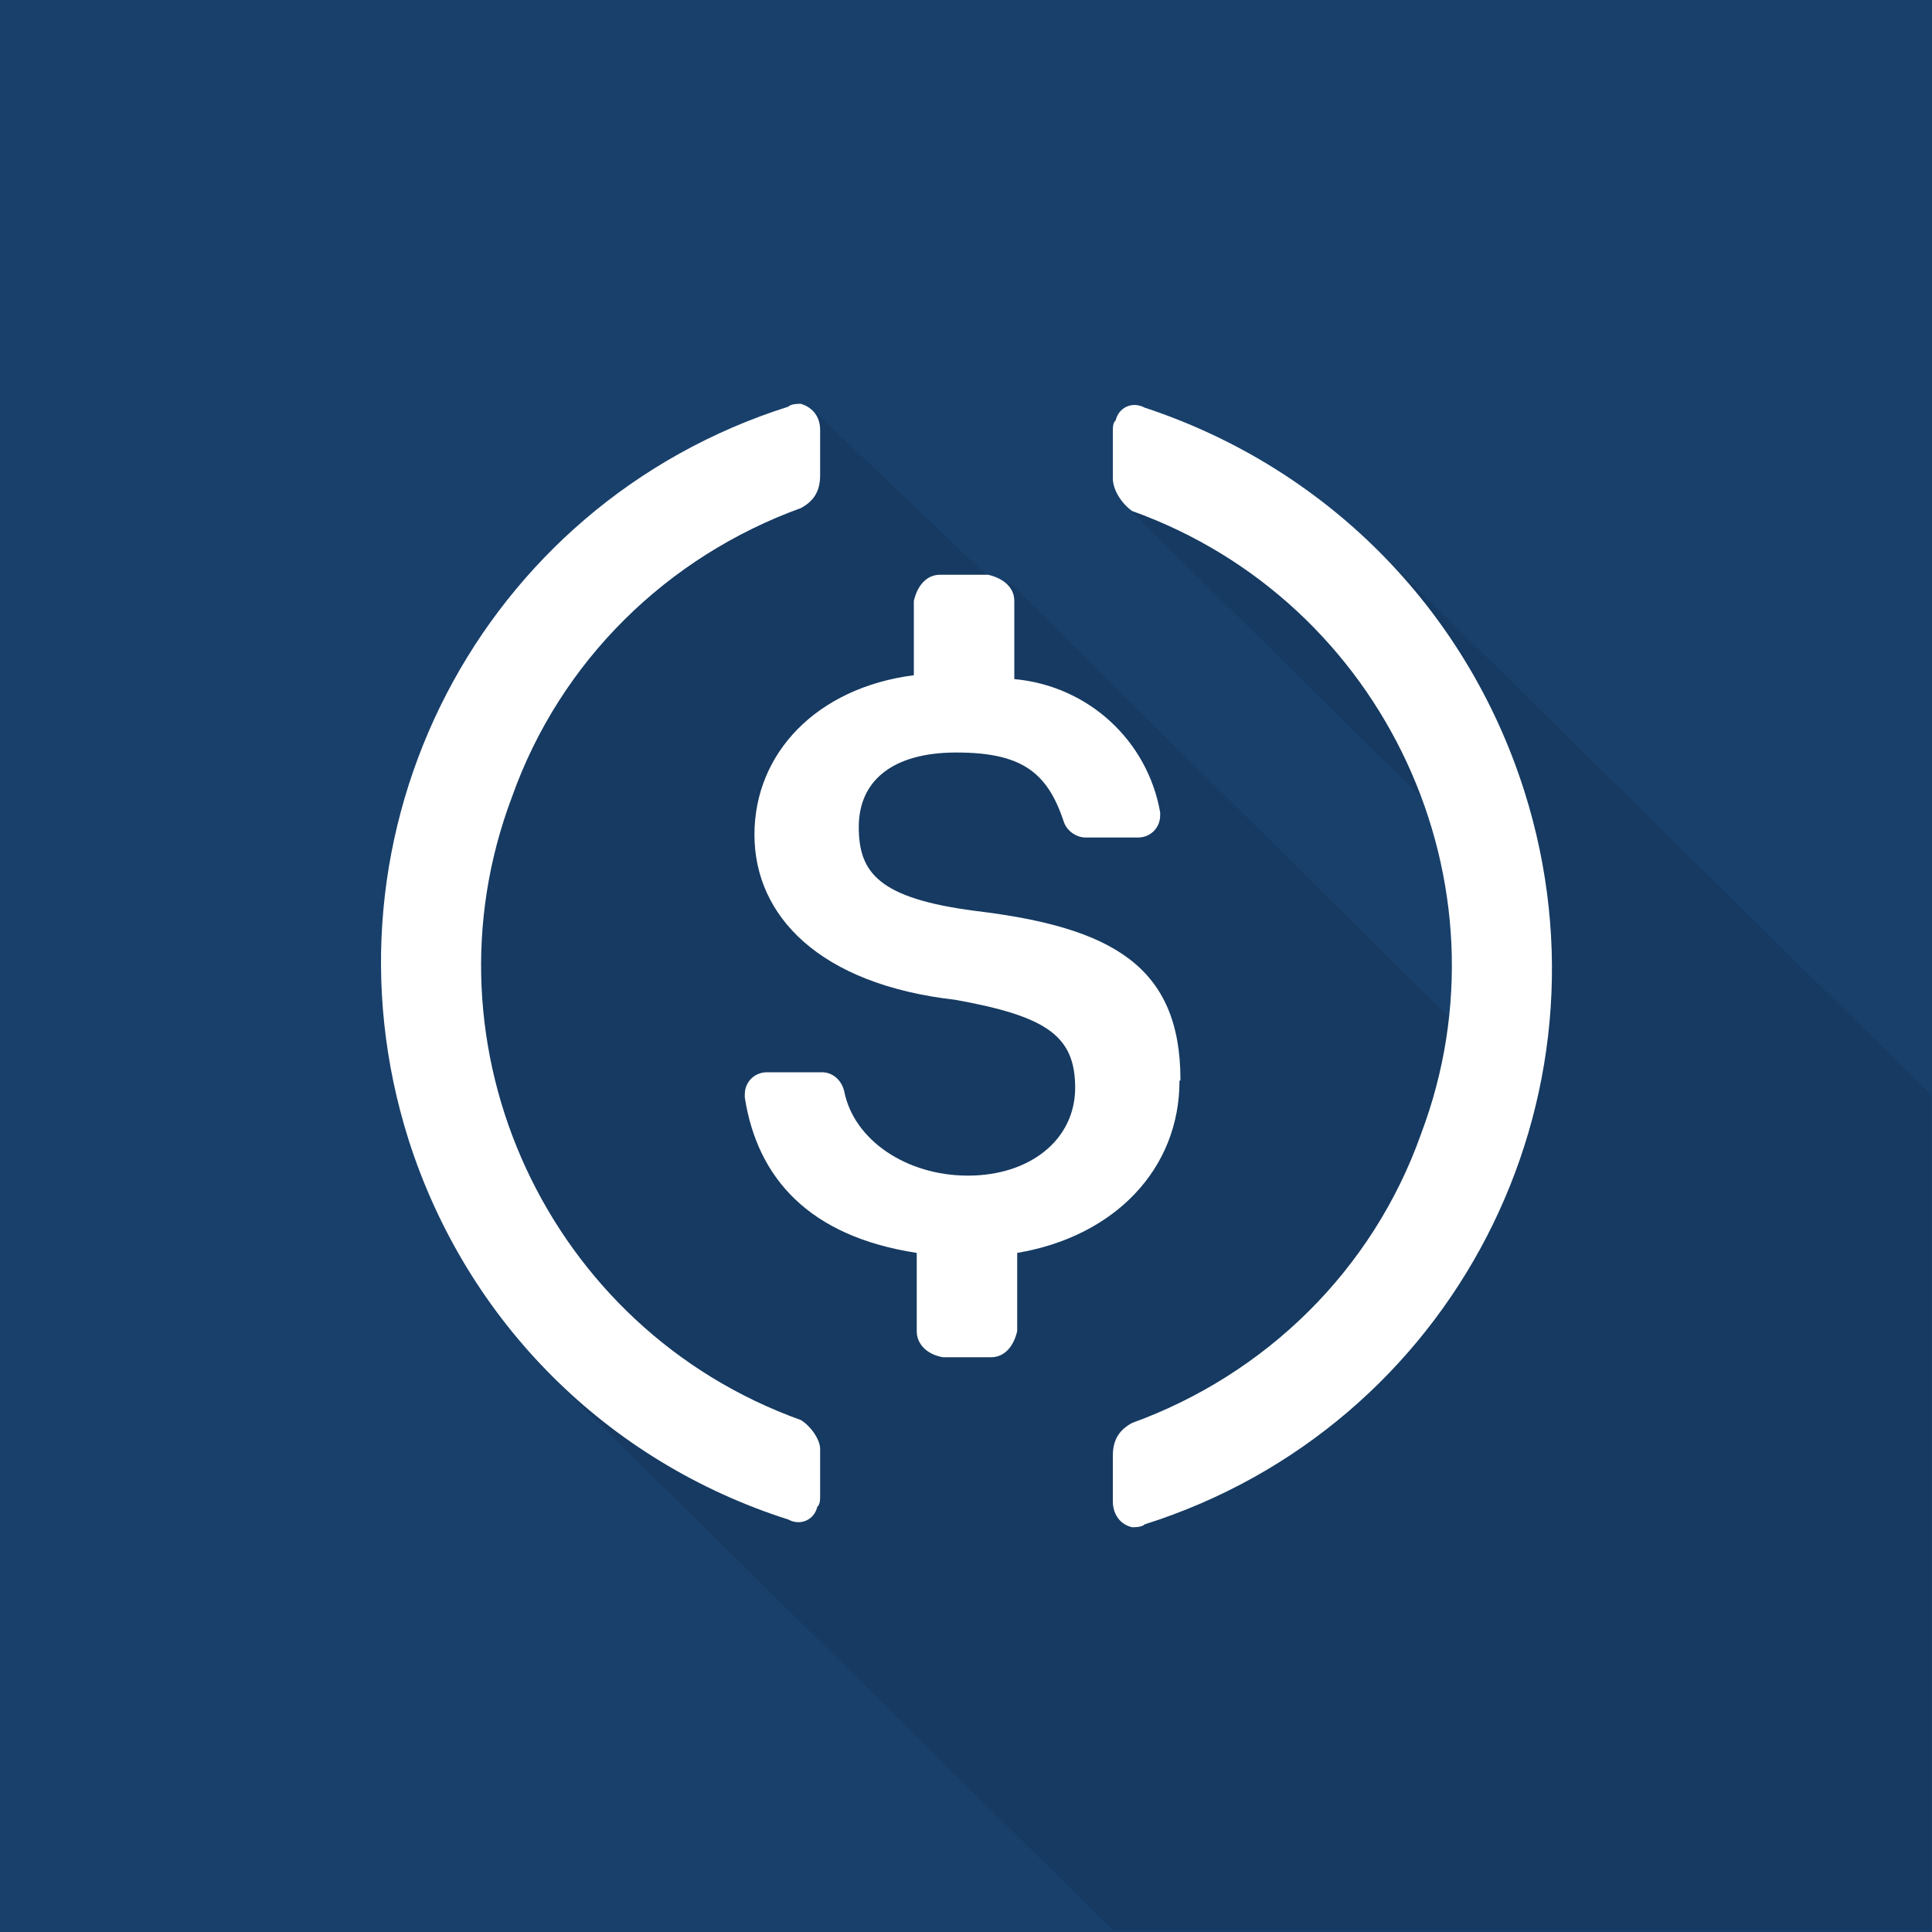 <?xml version="1.0" encoding="utf-8"?>
<svg xmlns="http://www.w3.org/2000/svg" id="a" version="1.1" viewBox="0 0 200 200">
  <defs>
    <style>
      .st0 {
        fill: #fff;
      }

      .st1 {
        fill: #18406b;
      }

      .st2 {
        isolation: isolate;
        opacity: .1;
      }
    </style>
  </defs>
  <g id="b">
    <rect class="st1" y="0" width="200" height="200"/>
    <path class="st2" d="M83.9,42.2l-15.6,10.5-25.8,38.7,13.1,49.6,59.6,58.8h84.7v-86.5c-.1,0-56.4-55.5-56.4-55.5l-26.3-4.8,30.5,30.1,6.7,26.6-49.6-49.1-2.4-.8-18.4-17.5h0Z"/>
  </g>
  <path class="st0" d="M122.2,111.8c0-11.8-7.1-15.8-21.2-17.5-10.1-1.3-12.1-4-12.1-8.7s3.4-7.7,10.1-7.7,9.4,2,11.1,7.1c.3,1,1.3,1.7,2.3,1.7h5.4c1.3,0,2.3-1,2.3-2.3v-.3c-1.3-7.4-7.4-13.1-15.1-13.8v-8.1c0-1.3-1-2.3-2.7-2.7h-5c-1.3,0-2.3,1-2.7,2.7v7.7c-10.1,1.3-16.5,8.1-16.5,16.5s6.7,15.5,20.8,17.1c9.4,1.7,12.4,3.7,12.4,9.1s-4.7,9.1-11.1,9.1-11.8-3.7-12.8-8.7c-.3-1.3-1.3-2-2.3-2h-5.7c-1.3,0-2.3,1-2.3,2.3v.3c1.3,8.4,6.7,14.4,17.8,16.1v8.1c0,1.3,1,2.4,2.7,2.7h5c1.3,0,2.3-1,2.7-2.7v-8.1c10.1-1.7,16.8-8.7,16.8-17.8h0Z"/>
  <path class="st0" d="M82.9,147c-26.2-9.4-39.7-38.6-29.9-64.5,5-14.1,16.1-24.9,29.9-29.9,1.3-.7,2-1.7,2-3.4v-4.7c0-1.3-.7-2.3-2-2.7-.3,0-1,0-1.3.3-31.9,10.1-49.4,44-39.3,75.9,6,18.8,20.5,33.3,39.3,39.3,1.3.7,2.7,0,3-1.3.3-.3.3-.7.3-1.3v-4.7c0-1-1-2.4-2-3h0ZM118.5,42.2c-1.3-.7-2.7,0-3,1.3-.3.3-.3.7-.3,1.3v4.7c0,1.3,1,2.7,2,3.4,26.2,9.4,39.7,38.6,29.9,64.5-5,14.1-16.1,24.9-29.9,29.9-1.3.7-2,1.7-2,3.4v4.7c0,1.3.7,2.4,2,2.7.3,0,1,0,1.3-.3,31.9-10.1,49.4-44,39.3-75.9-6.1-19.2-20.8-33.6-39.3-39.7h0Z"/>
</svg>